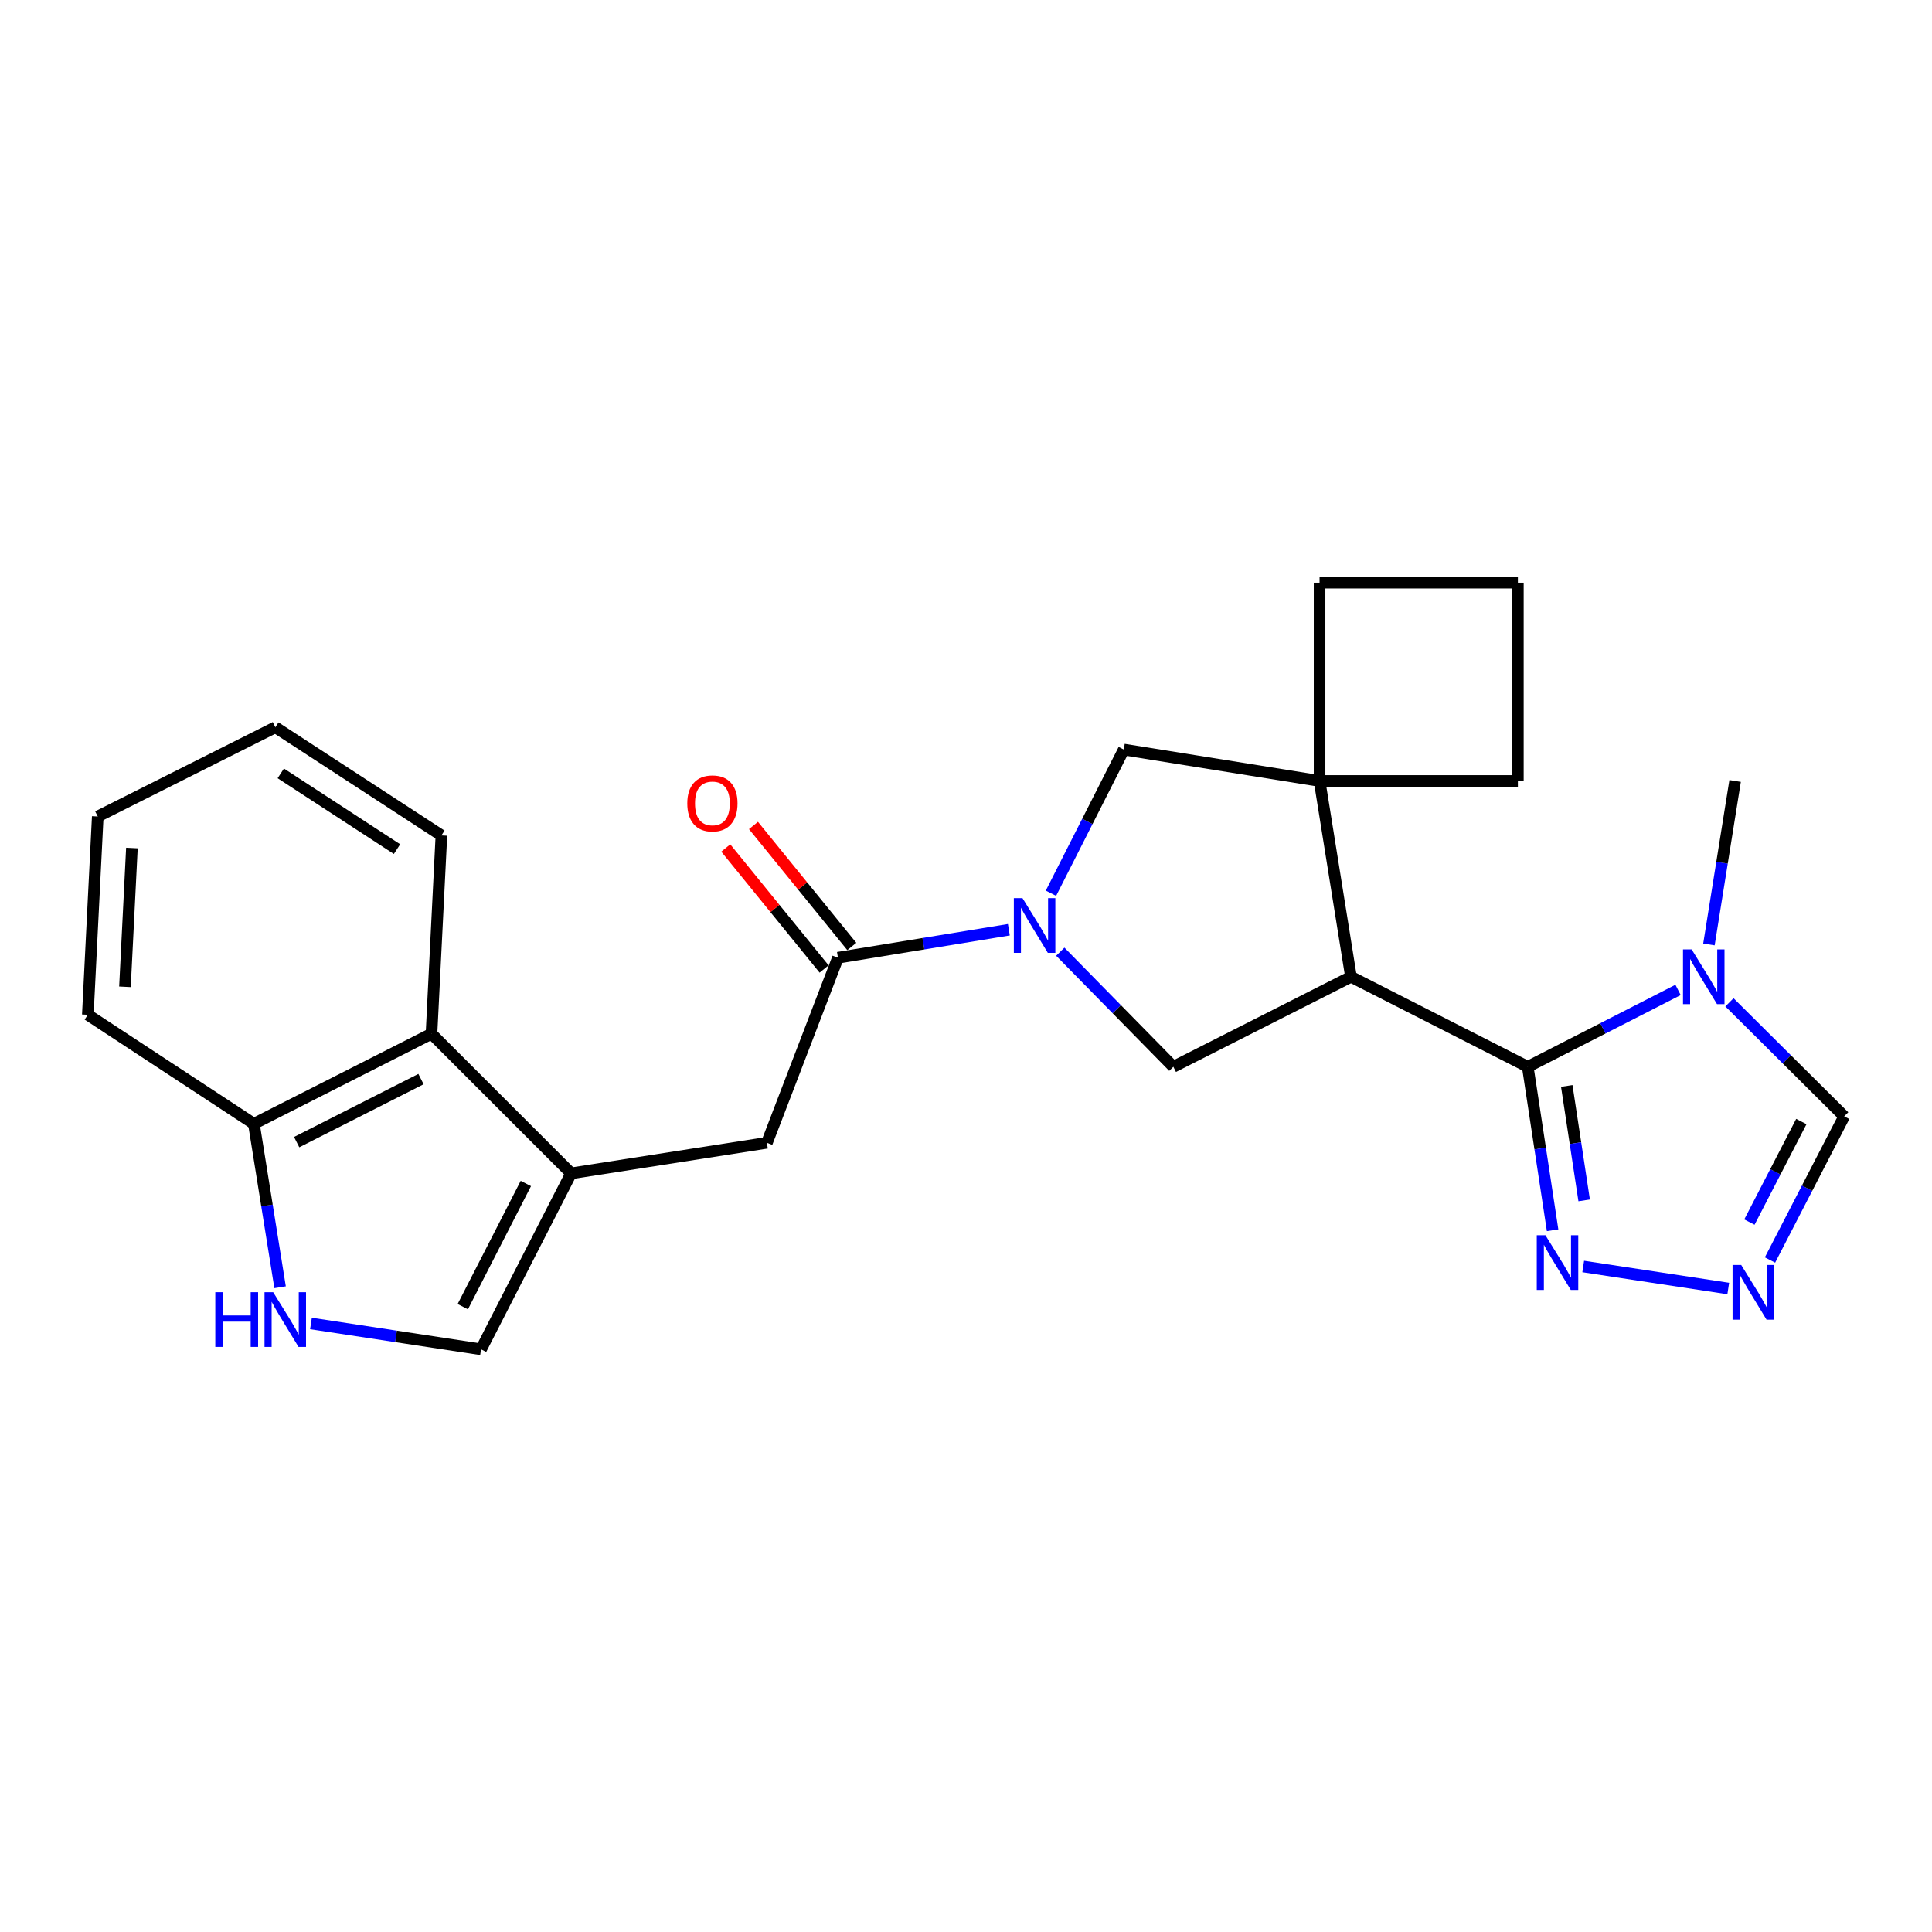 <?xml version='1.0' encoding='iso-8859-1'?>
<svg version='1.1' baseProfile='full'
              xmlns='http://www.w3.org/2000/svg'
                      xmlns:rdkit='http://www.rdkit.org/xml'
                      xmlns:xlink='http://www.w3.org/1999/xlink'
                  xml:space='preserve'
width='1000px' height='1000px' viewBox='0 0 1000 1000'>
<!-- END OF HEADER -->
<rect style='opacity:1.0;fill:#FFFFFF;stroke:none' width='1000' height='1000' x='0' y='0'> </rect>
<path class='bond-0' d='M 699.264,505.573 L 790.762,552.169' style='fill:none;fill-rule:evenodd;stroke:#000000;stroke-width:6px;stroke-linecap:butt;stroke-linejoin:miter;stroke-opacity:1' />
<path class='bond-3' d='M 699.264,505.573 L 683.007,404.222' style='fill:none;fill-rule:evenodd;stroke:#000000;stroke-width:6px;stroke-linecap:butt;stroke-linejoin:miter;stroke-opacity:1' />
<path class='bond-5' d='M 699.264,505.573 L 607.324,552.169' style='fill:none;fill-rule:evenodd;stroke:#000000;stroke-width:6px;stroke-linecap:butt;stroke-linejoin:miter;stroke-opacity:1' />
<path class='bond-2' d='M 790.762,552.169 L 829.662,532.272' style='fill:none;fill-rule:evenodd;stroke:#000000;stroke-width:6px;stroke-linecap:butt;stroke-linejoin:miter;stroke-opacity:1' />
<path class='bond-2' d='M 829.662,532.272 L 868.562,512.375' style='fill:none;fill-rule:evenodd;stroke:#0000FF;stroke-width:6px;stroke-linecap:butt;stroke-linejoin:miter;stroke-opacity:1' />
<path class='bond-7' d='M 790.762,552.169 L 797.194,594.478' style='fill:none;fill-rule:evenodd;stroke:#000000;stroke-width:6px;stroke-linecap:butt;stroke-linejoin:miter;stroke-opacity:1' />
<path class='bond-7' d='M 797.194,594.478 L 803.625,636.787' style='fill:none;fill-rule:evenodd;stroke:#0000FF;stroke-width:6px;stroke-linecap:butt;stroke-linejoin:miter;stroke-opacity:1' />
<path class='bond-7' d='M 810.956,562.085 L 815.458,591.702' style='fill:none;fill-rule:evenodd;stroke:#000000;stroke-width:6px;stroke-linecap:butt;stroke-linejoin:miter;stroke-opacity:1' />
<path class='bond-7' d='M 815.458,591.702 L 819.96,621.318' style='fill:none;fill-rule:evenodd;stroke:#0000FF;stroke-width:6px;stroke-linecap:butt;stroke-linejoin:miter;stroke-opacity:1' />
<path class='bond-1' d='M 548.803,492.594 L 578.064,522.382' style='fill:none;fill-rule:evenodd;stroke:#0000FF;stroke-width:6px;stroke-linecap:butt;stroke-linejoin:miter;stroke-opacity:1' />
<path class='bond-1' d='M 578.064,522.382 L 607.324,552.169' style='fill:none;fill-rule:evenodd;stroke:#000000;stroke-width:6px;stroke-linecap:butt;stroke-linejoin:miter;stroke-opacity:1' />
<path class='bond-6' d='M 522.183,481.233 L 477.951,488.477' style='fill:none;fill-rule:evenodd;stroke:#0000FF;stroke-width:6px;stroke-linecap:butt;stroke-linejoin:miter;stroke-opacity:1' />
<path class='bond-6' d='M 477.951,488.477 L 433.719,495.72' style='fill:none;fill-rule:evenodd;stroke:#000000;stroke-width:6px;stroke-linecap:butt;stroke-linejoin:miter;stroke-opacity:1' />
<path class='bond-25' d='M 543.973,462.339 L 562.825,425.152' style='fill:none;fill-rule:evenodd;stroke:#0000FF;stroke-width:6px;stroke-linecap:butt;stroke-linejoin:miter;stroke-opacity:1' />
<path class='bond-25' d='M 562.825,425.152 L 581.676,387.965' style='fill:none;fill-rule:evenodd;stroke:#000000;stroke-width:6px;stroke-linecap:butt;stroke-linejoin:miter;stroke-opacity:1' />
<path class='bond-13' d='M 895.162,518.796 L 924.854,548.312' style='fill:none;fill-rule:evenodd;stroke:#0000FF;stroke-width:6px;stroke-linecap:butt;stroke-linejoin:miter;stroke-opacity:1' />
<path class='bond-13' d='M 924.854,548.312 L 954.545,577.827' style='fill:none;fill-rule:evenodd;stroke:#000000;stroke-width:6px;stroke-linecap:butt;stroke-linejoin:miter;stroke-opacity:1' />
<path class='bond-17' d='M 884.54,488.847 L 891.318,446.534' style='fill:none;fill-rule:evenodd;stroke:#0000FF;stroke-width:6px;stroke-linecap:butt;stroke-linejoin:miter;stroke-opacity:1' />
<path class='bond-17' d='M 891.318,446.534 L 898.097,404.222' style='fill:none;fill-rule:evenodd;stroke:#000000;stroke-width:6px;stroke-linecap:butt;stroke-linejoin:miter;stroke-opacity:1' />
<path class='bond-11' d='M 683.007,404.222 L 581.676,387.965' style='fill:none;fill-rule:evenodd;stroke:#000000;stroke-width:6px;stroke-linecap:butt;stroke-linejoin:miter;stroke-opacity:1' />
<path class='bond-18' d='M 683.007,404.222 L 683.007,301.588' style='fill:none;fill-rule:evenodd;stroke:#000000;stroke-width:6px;stroke-linecap:butt;stroke-linejoin:miter;stroke-opacity:1' />
<path class='bond-19' d='M 683.007,404.222 L 785.651,404.222' style='fill:none;fill-rule:evenodd;stroke:#000000;stroke-width:6px;stroke-linecap:butt;stroke-linejoin:miter;stroke-opacity:1' />
<path class='bond-4' d='M 295.615,607.324 L 396.945,591.508' style='fill:none;fill-rule:evenodd;stroke:#000000;stroke-width:6px;stroke-linecap:butt;stroke-linejoin:miter;stroke-opacity:1' />
<path class='bond-10' d='M 295.615,607.324 L 248.988,698.412' style='fill:none;fill-rule:evenodd;stroke:#000000;stroke-width:6px;stroke-linecap:butt;stroke-linejoin:miter;stroke-opacity:1' />
<path class='bond-10' d='M 272.176,612.57 L 239.537,676.331' style='fill:none;fill-rule:evenodd;stroke:#000000;stroke-width:6px;stroke-linecap:butt;stroke-linejoin:miter;stroke-opacity:1' />
<path class='bond-14' d='M 295.615,607.324 L 223.34,535.06' style='fill:none;fill-rule:evenodd;stroke:#000000;stroke-width:6px;stroke-linecap:butt;stroke-linejoin:miter;stroke-opacity:1' />
<path class='bond-12' d='M 433.719,495.72 L 396.945,591.508' style='fill:none;fill-rule:evenodd;stroke:#000000;stroke-width:6px;stroke-linecap:butt;stroke-linejoin:miter;stroke-opacity:1' />
<path class='bond-16' d='M 440.888,489.895 L 415.442,458.582' style='fill:none;fill-rule:evenodd;stroke:#000000;stroke-width:6px;stroke-linecap:butt;stroke-linejoin:miter;stroke-opacity:1' />
<path class='bond-16' d='M 415.442,458.582 L 389.997,427.269' style='fill:none;fill-rule:evenodd;stroke:#FF0000;stroke-width:6px;stroke-linecap:butt;stroke-linejoin:miter;stroke-opacity:1' />
<path class='bond-16' d='M 426.55,501.545 L 401.105,470.232' style='fill:none;fill-rule:evenodd;stroke:#000000;stroke-width:6px;stroke-linecap:butt;stroke-linejoin:miter;stroke-opacity:1' />
<path class='bond-16' d='M 401.105,470.232 L 375.66,438.919' style='fill:none;fill-rule:evenodd;stroke:#FF0000;stroke-width:6px;stroke-linecap:butt;stroke-linejoin:miter;stroke-opacity:1' />
<path class='bond-8' d='M 819.47,655.531 L 894.542,666.935' style='fill:none;fill-rule:evenodd;stroke:#0000FF;stroke-width:6px;stroke-linecap:butt;stroke-linejoin:miter;stroke-opacity:1' />
<path class='bond-27' d='M 916.145,652.182 L 935.345,615.005' style='fill:none;fill-rule:evenodd;stroke:#0000FF;stroke-width:6px;stroke-linecap:butt;stroke-linejoin:miter;stroke-opacity:1' />
<path class='bond-27' d='M 935.345,615.005 L 954.545,577.827' style='fill:none;fill-rule:evenodd;stroke:#000000;stroke-width:6px;stroke-linecap:butt;stroke-linejoin:miter;stroke-opacity:1' />
<path class='bond-27' d='M 905.491,632.552 L 918.931,606.528' style='fill:none;fill-rule:evenodd;stroke:#0000FF;stroke-width:6px;stroke-linecap:butt;stroke-linejoin:miter;stroke-opacity:1' />
<path class='bond-27' d='M 918.931,606.528 L 932.371,580.503' style='fill:none;fill-rule:evenodd;stroke:#000000;stroke-width:6px;stroke-linecap:butt;stroke-linejoin:miter;stroke-opacity:1' />
<path class='bond-9' d='M 160.96,685.029 L 204.974,691.721' style='fill:none;fill-rule:evenodd;stroke:#0000FF;stroke-width:6px;stroke-linecap:butt;stroke-linejoin:miter;stroke-opacity:1' />
<path class='bond-9' d='M 204.974,691.721 L 248.988,698.412' style='fill:none;fill-rule:evenodd;stroke:#000000;stroke-width:6px;stroke-linecap:butt;stroke-linejoin:miter;stroke-opacity:1' />
<path class='bond-28' d='M 144.976,666.281 L 138.193,623.979' style='fill:none;fill-rule:evenodd;stroke:#0000FF;stroke-width:6px;stroke-linecap:butt;stroke-linejoin:miter;stroke-opacity:1' />
<path class='bond-28' d='M 138.193,623.979 L 131.411,581.676' style='fill:none;fill-rule:evenodd;stroke:#000000;stroke-width:6px;stroke-linecap:butt;stroke-linejoin:miter;stroke-opacity:1' />
<path class='bond-15' d='M 223.34,535.06 L 131.411,581.676' style='fill:none;fill-rule:evenodd;stroke:#000000;stroke-width:6px;stroke-linecap:butt;stroke-linejoin:miter;stroke-opacity:1' />
<path class='bond-15' d='M 217.906,558.529 L 153.555,591.16' style='fill:none;fill-rule:evenodd;stroke:#000000;stroke-width:6px;stroke-linecap:butt;stroke-linejoin:miter;stroke-opacity:1' />
<path class='bond-20' d='M 223.34,535.06 L 228.471,432.426' style='fill:none;fill-rule:evenodd;stroke:#000000;stroke-width:6px;stroke-linecap:butt;stroke-linejoin:miter;stroke-opacity:1' />
<path class='bond-22' d='M 131.411,581.676 L 45.455,525.238' style='fill:none;fill-rule:evenodd;stroke:#000000;stroke-width:6px;stroke-linecap:butt;stroke-linejoin:miter;stroke-opacity:1' />
<path class='bond-26' d='M 683.007,301.588 L 785.651,301.588' style='fill:none;fill-rule:evenodd;stroke:#000000;stroke-width:6px;stroke-linecap:butt;stroke-linejoin:miter;stroke-opacity:1' />
<path class='bond-21' d='M 785.651,404.222 L 785.651,301.588' style='fill:none;fill-rule:evenodd;stroke:#000000;stroke-width:6px;stroke-linecap:butt;stroke-linejoin:miter;stroke-opacity:1' />
<path class='bond-23' d='M 228.471,432.426 L 142.526,376.418' style='fill:none;fill-rule:evenodd;stroke:#000000;stroke-width:6px;stroke-linecap:butt;stroke-linejoin:miter;stroke-opacity:1' />
<path class='bond-23' d='M 205.493,439.502 L 145.331,400.297' style='fill:none;fill-rule:evenodd;stroke:#000000;stroke-width:6px;stroke-linecap:butt;stroke-linejoin:miter;stroke-opacity:1' />
<path class='bond-29' d='M 45.455,525.238 L 50.596,422.614' style='fill:none;fill-rule:evenodd;stroke:#000000;stroke-width:6px;stroke-linecap:butt;stroke-linejoin:miter;stroke-opacity:1' />
<path class='bond-29' d='M 64.677,510.769 L 68.276,438.932' style='fill:none;fill-rule:evenodd;stroke:#000000;stroke-width:6px;stroke-linecap:butt;stroke-linejoin:miter;stroke-opacity:1' />
<path class='bond-24' d='M 142.526,376.418 L 50.596,422.614' style='fill:none;fill-rule:evenodd;stroke:#000000;stroke-width:6px;stroke-linecap:butt;stroke-linejoin:miter;stroke-opacity:1' />
<path  class='atom-2' d='M 529.241 464.892
L 538.521 479.892
Q 539.441 481.372, 540.921 484.052
Q 542.401 486.732, 542.481 486.892
L 542.481 464.892
L 546.241 464.892
L 546.241 493.212
L 542.361 493.212
L 532.401 476.812
Q 531.241 474.892, 530.001 472.692
Q 528.801 470.492, 528.441 469.812
L 528.441 493.212
L 524.761 493.212
L 524.761 464.892
L 529.241 464.892
' fill='#0000FF'/>
<path  class='atom-3' d='M 875.6 491.413
L 884.88 506.413
Q 885.8 507.893, 887.28 510.573
Q 888.76 513.253, 888.84 513.413
L 888.84 491.413
L 892.6 491.413
L 892.6 519.733
L 888.72 519.733
L 878.76 503.333
Q 877.6 501.413, 876.36 499.213
Q 875.16 497.013, 874.8 496.333
L 874.8 519.733
L 871.12 519.733
L 871.12 491.413
L 875.6 491.413
' fill='#0000FF'/>
<path  class='atom-8' d='M 799.907 639.35
L 809.187 654.35
Q 810.107 655.83, 811.587 658.51
Q 813.067 661.19, 813.147 661.35
L 813.147 639.35
L 816.907 639.35
L 816.907 667.67
L 813.027 667.67
L 803.067 651.27
Q 801.907 649.35, 800.667 647.15
Q 799.467 644.95, 799.107 644.27
L 799.107 667.67
L 795.427 667.67
L 795.427 639.35
L 799.907 639.35
' fill='#0000FF'/>
<path  class='atom-9' d='M 901.248 654.745
L 910.528 669.745
Q 911.448 671.225, 912.928 673.905
Q 914.408 676.585, 914.488 676.745
L 914.488 654.745
L 918.248 654.745
L 918.248 683.065
L 914.368 683.065
L 904.408 666.665
Q 903.248 664.745, 902.008 662.545
Q 900.808 660.345, 900.448 659.665
L 900.448 683.065
L 896.768 683.065
L 896.768 654.745
L 901.248 654.745
' fill='#0000FF'/>
<path  class='atom-10' d='M 111.437 668.847
L 115.277 668.847
L 115.277 680.887
L 129.757 680.887
L 129.757 668.847
L 133.597 668.847
L 133.597 697.167
L 129.757 697.167
L 129.757 684.087
L 115.277 684.087
L 115.277 697.167
L 111.437 697.167
L 111.437 668.847
' fill='#0000FF'/>
<path  class='atom-10' d='M 141.397 668.847
L 150.677 683.847
Q 151.597 685.327, 153.077 688.007
Q 154.557 690.687, 154.637 690.847
L 154.637 668.847
L 158.397 668.847
L 158.397 697.167
L 154.517 697.167
L 144.557 680.767
Q 143.397 678.847, 142.157 676.647
Q 140.957 674.447, 140.597 673.767
L 140.597 697.167
L 136.917 697.167
L 136.917 668.847
L 141.397 668.847
' fill='#0000FF'/>
<path  class='atom-17' d='M 355.741 415.838
Q 355.741 409.038, 359.101 405.238
Q 362.461 401.438, 368.741 401.438
Q 375.021 401.438, 378.381 405.238
Q 381.741 409.038, 381.741 415.838
Q 381.741 422.718, 378.341 426.638
Q 374.941 430.518, 368.741 430.518
Q 362.501 430.518, 359.101 426.638
Q 355.741 422.758, 355.741 415.838
M 368.741 427.318
Q 373.061 427.318, 375.381 424.438
Q 377.741 421.518, 377.741 415.838
Q 377.741 410.278, 375.381 407.478
Q 373.061 404.638, 368.741 404.638
Q 364.421 404.638, 362.061 407.438
Q 359.741 410.238, 359.741 415.838
Q 359.741 421.558, 362.061 424.438
Q 364.421 427.318, 368.741 427.318
' fill='#FF0000'/>
</svg>
